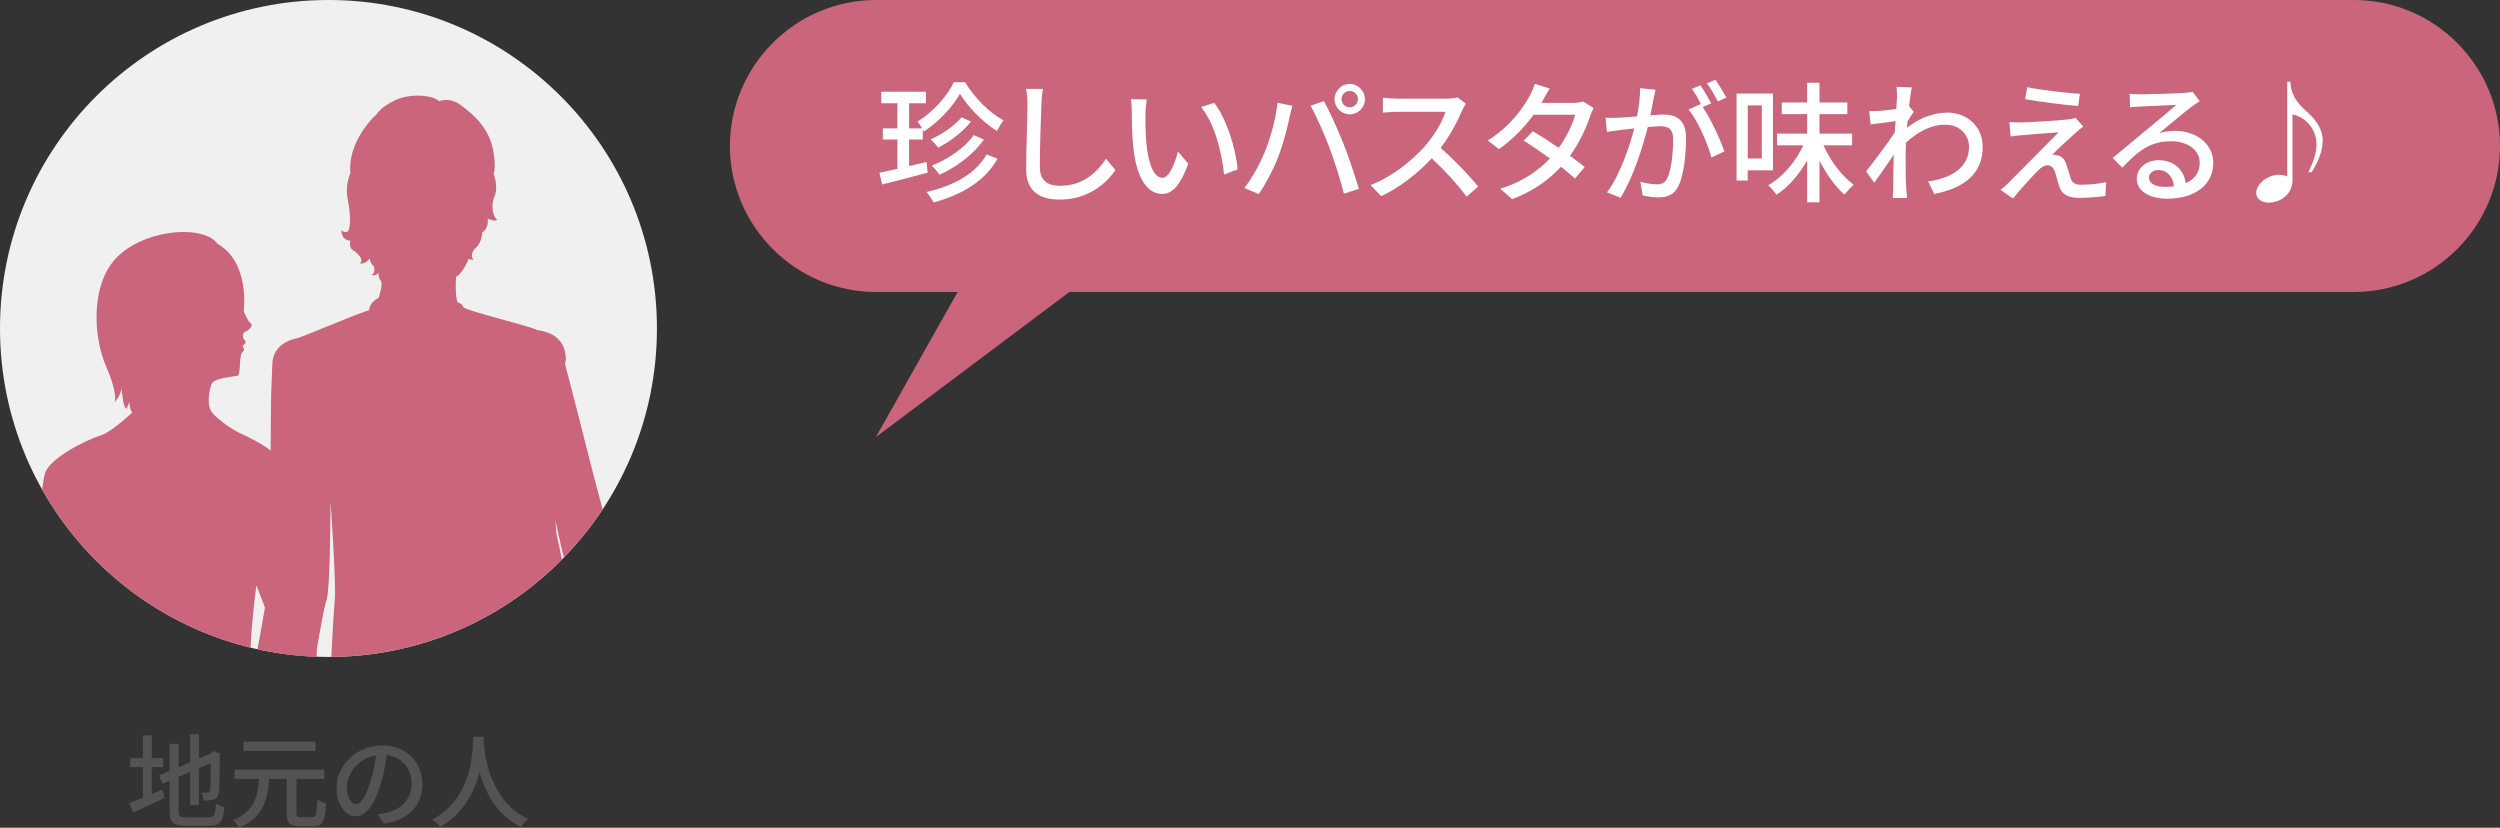 <?xml version="1.0" encoding="utf-8"?>
<!-- Generator: Adobe Illustrator 27.5.0, SVG Export Plug-In . SVG Version: 6.00 Build 0)  -->
<svg version="1.1" id="_レイヤー_2" xmlns="http://www.w3.org/2000/svg" xmlns:xlink="http://www.w3.org/1999/xlink" x="0px"
	 y="0px" viewBox="0 0 342.5 113.399" style="enable-background:new 0 0 342.5 113.399;" xml:space="preserve">
<rect x="0" y="0" width="342.5" height="113.399" fill="#333333" stroke="none"/>
<style type="text/css">
	.st0{fill:#CA657B;}
	.st1{fill:#FFFFFF;}
	.st2{fill:#F0F0F0;}
	.st3{fill:#535353;}
	.st4{clip-path:url(#SVGID_00000140710966021169654000000003663770785120506271_);}
</style>
<g id="_レイヤー_2-2">
	<path class="st0" d="M342.5,20c0,11-9,20-20,20H120c-11,0-20-9-20-20l0,0c0-11,9-20,20-20h202.5C333.5,0,342.5,9,342.5,20L342.5,20
		z"/>
	<path class="st1" d="M127.085,23.654c-2.161,0.576-4.483,1.188-6.23,1.621l-0.378-1.602
		c0.685-0.145,1.53-0.342,2.467-0.541v-4.015h-1.999v-1.53h1.999v-3.439h-2.215
		v-1.584h6.122v1.584h-2.305v3.439h1.782c-0.198-0.342-0.432-0.702-0.63-0.937
		c2.07-1.225,4.051-3.475,4.987-5.384h1.53c1.297,2.125,3.313,4.195,5.275,5.222
		c-0.323,0.396-0.684,1.008-0.918,1.458c-1.908-1.188-3.943-3.277-5.06-5.095
		c-1.008,1.782-2.917,3.871-4.951,5.167c-0.036-0.09-0.09-0.18-0.145-0.27
		v1.368h-1.872v3.637l2.395-0.558l0.145,1.458V23.654z M136.663,21.746
		c-1.71,3.043-4.825,4.915-8.769,5.996c-0.216-0.432-0.612-1.062-0.99-1.44
		c3.728-0.828,6.771-2.502,8.265-5.149l1.494,0.594L136.663,21.746z
		 M133.026,16.651c-1.116,1.44-2.899,2.755-4.501,3.583
		c-0.234-0.342-0.667-0.81-1.045-1.134c1.513-0.648,3.277-1.836,4.249-3.025
		L133.026,16.651z M134.791,19.117c-1.423,2.035-3.728,3.763-6.086,4.825
		c-0.252-0.396-0.666-0.9-1.062-1.242c2.215-0.882,4.52-2.431,5.762-4.195
		C133.404,18.505,134.791,19.117,134.791,19.117z"/>
	<path class="st1" d="M142.673,14.256c-0.09,1.999-0.216,6.158-0.216,8.643
		c0,1.908,1.17,2.557,2.736,2.557c3.151,0,5.042-1.782,6.338-3.709l1.278,1.566
		c-1.188,1.71-3.619,4.033-7.652,4.033c-2.736,0-4.573-1.17-4.573-4.159
		c0-2.557,0.181-7.202,0.181-8.931c0-0.756-0.072-1.495-0.198-2.089l2.305,0.018
		C142.763,12.852,142.691,13.608,142.673,14.256z"/>
	<path class="st1" d="M156.929,15.571c-0.018,1.134,0,2.646,0.126,4.051
		c0.271,2.827,1.009,4.735,2.215,4.735c0.9,0,1.692-1.962,2.106-3.601
		l1.423,1.674c-1.135,3.079-2.251,4.141-3.565,4.141
		c-1.818,0-3.493-1.729-3.979-6.464c-0.18-1.584-0.197-3.745-0.197-4.825
		c0-0.45-0.036-1.207-0.145-1.692l2.197,0.036
		c-0.091,0.522-0.181,1.458-0.181,1.945V15.571z M169.551,23.204l-1.854,0.721
		c-0.307-3.097-1.333-7.094-3.151-9.255l1.783-0.594
		C167.984,16.164,169.316,20.288,169.551,23.204z"/>
	<path class="st1" d="M175.019,14.076l2.034,0.414c-0.126,0.45-0.288,1.134-0.378,1.531
		c-0.233,1.188-0.882,3.763-1.584,5.545c-0.648,1.674-1.675,3.619-2.647,5.023
		l-1.962-0.828c1.134-1.477,2.16-3.403,2.791-4.934
		c0.792-1.926,1.512-4.591,1.746-6.752V14.076z M179.538,14.472l1.854-0.612
		c0.738,1.351,1.927,3.961,2.646,5.78c0.685,1.729,1.639,4.537,2.125,6.229
		l-2.053,0.666c-0.486-1.962-1.242-4.339-1.963-6.266
		c-0.702-1.873-1.836-4.447-2.61-5.798V14.472z M184.903,11.501
		c1.152,0,2.089,0.937,2.089,2.089s-0.937,2.07-2.089,2.07
		c-1.134,0-2.07-0.918-2.07-2.07S183.77,11.501,184.903,11.501z M184.903,14.706
		c0.612,0,1.135-0.504,1.135-1.116c0-0.612-0.522-1.135-1.135-1.135
		s-1.116,0.522-1.116,1.135C183.787,14.202,184.291,14.706,184.903,14.706z"/>
	<path class="st1" d="M200.312,15.138c-0.63,1.477-1.692,3.511-2.953,5.132
		c1.854,1.584,4.033,3.907,5.149,5.275l-1.584,1.404
		c-1.188-1.62-2.989-3.601-4.771-5.257c-1.927,2.053-4.357,3.979-6.933,5.186
		l-1.458-1.53c2.917-1.117,5.617-3.277,7.4-5.276
		c1.225-1.368,2.431-3.349,2.862-4.753h-6.607c-0.702,0-1.675,0.09-1.963,0.107
		v-2.034c0.36,0.054,1.404,0.126,1.963,0.126h6.68
		c0.666,0,1.261-0.072,1.566-0.18l1.171,0.864
		c-0.127,0.18-0.396,0.63-0.522,0.936V15.138z"/>
	<path class="st1" d="M211.38,13.734c-0.072,0.126-0.126,0.234-0.198,0.36h4.34
		c0.504,0,1.008-0.072,1.35-0.198l1.459,0.9
		c-0.162,0.306-0.36,0.756-0.486,1.116c-0.504,1.566-1.44,3.601-2.755,5.438
		c0.756,0.541,1.458,1.081,2.017,1.531l-1.332,1.584
		c-0.505-0.468-1.188-1.026-1.927-1.621c-1.603,1.747-3.745,3.331-6.681,4.447
		l-1.638-1.44c3.079-0.936,5.257-2.502,6.806-4.141
		c-1.242-0.9-2.539-1.782-3.583-2.449l1.242-1.278
		c1.08,0.63,2.341,1.44,3.547,2.269c1.062-1.458,1.909-3.223,2.251-4.538
		h-5.689c-1.188,1.639-2.827,3.385-4.754,4.718l-1.53-1.188
		c3.115-1.927,4.897-4.537,5.762-6.14c0.216-0.378,0.54-1.099,0.685-1.621
		l2.053,0.648c-0.36,0.541-0.738,1.243-0.937,1.603V13.734z"/>
	<path class="st1" d="M226.535,13.536c-0.108,0.558-0.27,1.422-0.432,2.269
		c0.738-0.072,1.404-0.108,1.818-0.108c1.729,0,3.061,0.702,3.061,3.223
		c0,2.125-0.27,5.023-1.026,6.536c-0.594,1.242-1.53,1.584-2.772,1.584
		c-0.702,0-1.549-0.126-2.143-0.27l-0.307-1.873
		c0.738,0.216,1.711,0.36,2.215,0.36c0.63,0,1.135-0.162,1.477-0.846
		c0.54-1.134,0.792-3.421,0.792-5.293c0-1.548-0.702-1.818-1.836-1.818
		c-0.379,0-0.973,0.036-1.639,0.108c-0.666,2.647-1.944,6.806-3.728,9.687
		l-1.854-0.738c1.801-2.431,3.097-6.32,3.728-8.769
		c-0.811,0.09-1.549,0.18-1.963,0.234c-0.45,0.054-1.296,0.162-1.782,0.252
		l-0.181-1.944c0.595,0.036,1.135,0.018,1.747,0
		c0.576-0.018,1.548-0.09,2.557-0.18c0.271-1.333,0.432-2.701,0.432-3.871
		l2.107,0.216C226.715,12.672,226.625,13.14,226.535,13.536z M234.422,14.166
		l-1.152,0.486c1.098,1.621,2.448,4.538,2.971,6.086l-1.782,0.846
		c-0.505-1.927-1.873-5.078-3.134-6.59l1.675-0.738
		c0.019,0.036,0.054,0.072,0.072,0.108c-0.342-0.702-0.847-1.603-1.278-2.197
		l1.17-0.486C233.413,12.329,234.062,13.464,234.422,14.166z M236.51,13.374
		l-1.17,0.522c-0.396-0.774-0.973-1.8-1.494-2.484l1.17-0.486
		C235.484,11.591,236.168,12.726,236.51,13.374z"/>
	<path class="st1" d="M239.439,23.331v1.404h-1.53V12.816h4.987V23.331h-3.457V23.331z
		 M239.439,14.436v7.274h1.927V14.436H239.439z M249.811,19.909
		c0.973,2.161,2.539,4.25,4.159,5.402c-0.414,0.306-0.954,0.936-1.26,1.369
		c-1.261-1.099-2.485-2.809-3.439-4.664v5.708h-1.692v-5.744
		c-1.116,1.962-2.575,3.655-4.213,4.7c-0.253-0.396-0.757-0.99-1.135-1.297
		c1.963-1.08,3.763-3.223,4.825-5.474h-3.601v-1.603h4.123v-2.665h-3.476v-1.603
		h3.476v-2.701h1.692v2.701h3.817v1.603h-3.817v2.665h4.466v1.603
		C253.736,19.909,249.811,19.909,249.811,19.909z"/>
	<path class="st1" d="M259.816,11.897l2.106,0.072c-0.108,0.469-0.252,1.423-0.378,2.593
		H261.562l0.612,0.757c-0.216,0.324-0.559,0.846-0.847,1.296
		c-0.018,0.288-0.054,0.594-0.072,0.882c1.927-1.495,3.872-2.071,5.546-2.071
		c2.611,0,4.825,1.837,4.825,4.682c0.019,3.637-2.466,5.654-6.644,6.464
		l-0.828-1.71c3.097-0.468,5.617-1.818,5.6-4.79
		c0-1.404-1.099-2.989-3.241-2.989c-1.998,0-3.799,0.99-5.384,2.449
		c-0.035,0.666-0.054,1.296-0.054,1.873c0,1.566-0.018,2.845,0.09,4.483
		c0.019,0.324,0.055,0.846,0.09,1.224h-1.944
		c0.019-0.324,0.055-0.9,0.055-1.188c0.018-1.693,0.018-2.719,0.071-4.717
		c-0.846,1.242-1.908,2.791-2.664,3.835l-1.117-1.566
		c1.009-1.261,2.953-3.854,3.926-5.33c0.036-0.504,0.072-1.044,0.107-1.548
		c-0.846,0.108-2.34,0.306-3.421,0.45l-0.18-1.837
		c0.45,0.018,0.828,0.018,1.351-0.018c0.558-0.036,1.494-0.144,2.358-0.27
		c0.054-0.774,0.09-1.368,0.09-1.566
		C259.888,12.887,259.888,12.383,259.816,11.897z"/>
	<path class="st1" d="M284.352,18.199c-0.756,0.666-2.628,2.395-3.187,2.988
		c0.162-0.018,0.486,0.019,0.685,0.09c0.63,0.108,1.008,0.54,1.242,1.26
		c0.18,0.504,0.396,1.314,0.576,1.837c0.18,0.63,0.594,0.936,1.422,0.936
		c1.279,0,2.593-0.162,3.457-0.36l-0.107,1.891
		c-0.757,0.126-2.503,0.27-3.439,0.27c-1.566,0-2.467-0.36-2.881-1.548
		c-0.18-0.54-0.432-1.512-0.576-1.98c-0.216-0.648-0.594-0.936-1.044-0.936
		c-0.433,0-0.847,0.27-1.261,0.684c-0.648,0.648-2.341,2.449-3.457,3.871
		l-1.71-1.188c0.27-0.216,0.647-0.54,1.062-0.936
		c0.811-0.828,5.168-5.186,6.896-6.95c-1.351,0.072-3.997,0.306-5.077,0.396
		c-0.612,0.036-1.099,0.108-1.495,0.18l-0.162-1.98
		c0.414,0.036,1.009,0.054,1.621,0.054c0.954-0.018,5.096-0.252,6.518-0.432
		c0.307-0.036,0.738-0.126,0.918-0.198l1.062,1.188
		c-0.396,0.288-0.81,0.63-1.062,0.864V18.199z M284.946,12.852l-0.234,1.674
		c-1.854-0.144-5.096-0.558-7.274-0.936l0.289-1.639
		C279.707,12.347,283.164,12.743,284.946,12.852z"/>
	<path class="st1" d="M293.207,12.924c0.936,0,5.041-0.108,6.014-0.198
		c0.63-0.054,0.954-0.09,1.152-0.162l0.99,1.296
		c-0.378,0.234-0.757,0.486-1.135,0.774c-0.918,0.685-3.133,2.557-4.411,3.601
		c0.721-0.216,1.44-0.306,2.161-0.306c3.007,0,5.239,1.854,5.239,4.375
		c0,2.863-2.287,4.916-6.338,4.916c-2.485,0-4.142-1.099-4.142-2.737
		c0-1.333,1.188-2.539,2.971-2.539c2.233,0,3.512,1.44,3.745,3.15
		c1.243-0.54,1.909-1.512,1.909-2.827c0-1.692-1.656-2.917-3.907-2.917
		c-2.881,0-4.573,1.35-6.698,3.619l-1.314-1.333
		c1.404-1.152,3.655-3.043,4.718-3.925c1.008-0.828,3.097-2.557,3.997-3.349
		c-0.954,0.036-4.069,0.18-5.006,0.234c-0.45,0.018-0.918,0.054-1.332,0.108
		l-0.054-1.854c0.45,0.054,1.008,0.072,1.44,0.072V12.924z M296.556,25.599
		c0.45,0,0.882-0.018,1.278-0.072c-0.144-1.314-0.937-2.233-2.125-2.233
		c-0.756,0-1.314,0.486-1.314,1.026C294.395,25.113,295.277,25.599,296.556,25.599z"/>
	<path class="st1" d="M315.888,15.156c1.099,0.954,2.323,2.358,2.323,4.051
		c0,1.513-0.648,3.007-1.513,4.394h-0.468c0.396-0.828,1.134-2.341,1.134-3.781
		c0-2.089-1.422-3.745-3.295-4.159v9.039c0,1.873-1.584,3.061-3.295,3.061
		c-0.828,0-1.675-0.45-1.675-1.333c0-1.278,1.639-2.485,3.115-2.485
		c0.414,0,0.864,0.09,1.135,0.234V11.195h0.45c0,1.729,0.99,3.007,2.088,3.961
		V15.156z"/>
	<polygon class="st0" points="120,59.879 131.262,39.879 146.667,39.879 	"/>
	<circle class="st2" cx="45" cy="45" r="45"/>
	<path class="st3" d="M20.796,108.79c0.477-0.21,0.98-0.42,1.457-0.616l0.294,1.148
		c-1.471,0.715-3.067,1.443-4.314,2.003l-0.504-1.316
		c0.504-0.168,1.148-0.42,1.849-0.714v-4.203h-1.723v-1.232h1.723v-3.109h1.219
		v3.109h1.555v1.232h-1.555C20.796,105.092,20.796,108.79,20.796,108.79z
		 M28.584,111.97c0.771,0,0.91-0.35,1.022-1.877
		c0.294,0.196,0.799,0.406,1.148,0.477c-0.182,1.933-0.574,2.563-2.101,2.563
		h-3.208c-1.723,0-2.213-0.435-2.213-2.115v-4.049l-0.967,0.406l-0.49-1.148
		l1.457-0.616v-3.712h1.232v3.193l1.569-0.658v-3.852h1.218v3.334l1.527-0.645
		l0.252-0.196l0.225-0.183l0.91,0.351l-0.056,0.225
		c0,2.604-0.028,4.51-0.112,5.057c-0.07,0.588-0.309,0.896-0.742,1.008
		c-0.379,0.141-0.938,0.154-1.345,0.154c-0.042-0.336-0.154-0.826-0.295-1.106
		c0.295,0.014,0.673,0.014,0.812,0.014c0.183,0,0.309-0.056,0.364-0.336
		c0.057-0.28,0.084-1.583,0.084-3.712l-1.625,0.7v5.029h-1.218v-4.511
		l-1.569,0.672v4.595c0,0.784,0.154,0.938,1.051,0.938h3.067L28.584,111.97z"/>
	<path class="st3" d="M42.794,111.956c0.519,0,0.603-0.364,0.658-2.438
		c0.309,0.238,0.869,0.462,1.219,0.561c-0.14,2.423-0.476,3.109-1.778,3.109
		h-1.863c-1.387,0-1.751-0.435-1.751-1.807v-4.679h-2.396
		c-0.252,2.955-0.882,5.379-4.174,6.695c-0.141-0.336-0.519-0.798-0.812-1.051
		c2.928-1.092,3.403-3.18,3.6-5.645h-3.376v-1.261h12.312v1.261h-3.81v4.664
		c0,0.505,0.084,0.589,0.588,0.589h1.583L42.794,111.956z M43.215,102.865h-9.861
		v-1.261h9.861C43.215,101.605,43.215,102.865,43.215,102.865z"/>
	<path class="st3" d="M52.578,112.853l-0.826-1.316c0.477-0.043,0.896-0.112,1.247-0.196
		c1.793-0.406,3.39-1.724,3.39-3.979c0-2.031-1.232-3.642-3.39-3.908
		c-0.196,1.261-0.435,2.619-0.841,3.937c-0.841,2.857-2.003,4.44-3.39,4.44
		s-2.662-1.541-2.662-3.88c0-3.138,2.746-5.827,6.262-5.827
		c3.362,0,5.491,2.353,5.491,5.28C57.859,110.345,55.982,112.362,52.578,112.853z
		 M48.811,110.163c0.63,0,1.288-0.911,1.933-3.067
		c0.351-1.107,0.603-2.382,0.771-3.614c-2.521,0.406-3.992,2.591-3.992,4.328
		C47.521,109.421,48.208,110.163,48.811,110.163z"/>
	<path class="st3" d="M66.312,100.946c-0.015,0.195-0.015,0.434-0.042,0.686
		c0.126,1.863,0.854,8.153,6.093,10.562c-0.406,0.308-0.784,0.742-0.994,1.092
		c-3.39-1.639-4.945-4.846-5.674-7.55c-0.672,2.676-2.143,5.701-5.393,7.564
		c-0.238-0.336-0.658-0.742-1.078-1.022c5.603-2.983,5.519-9.483,5.617-11.332
		C64.842,100.946,66.313,100.946,66.312,100.946z"/>
	<g>
		<defs>
			<circle id="SVGID_1_" cx="45" cy="45" r="45"/>
		</defs>
		<clipPath id="SVGID_00000080180849817197715630000001617017280732204931_">
			<use xlink:href="#SVGID_1_"  style="overflow:visible;"/>
		</clipPath>
		<g style="clip-path:url(#SVGID_00000080180849817197715630000001617017280732204931_);">
			<path class="st0" d="M89.678,94.914c0.366-0.63,0.489-1.201,0.234-1.521
				c-0.787-0.985-5.505-16.909-5.309-17.499c0.197-0.589-0.196-1.572-0.983-2.752
				c-0.656-0.984-4.695-17.721-6.207-23.226c0.07-0.478,0.112-0.759,0.112-0.759
				c-0.099-3.146-2.557-3.736-3.932-3.932c-0.688-0.492-9.83-2.654-10.126-3.146
				c-0.098-0.491-0.8-0.674-0.8-0.674c-0.367-1.16-0.183-3.48-0.183-3.48
				c0.976-0.551,1.71-2.443,1.71-2.443s0.854,0.245,0.61,0
				c-0.243-0.243-0.243-0.976,0.366-1.525c0.611-0.551,0.794-1.221,0.917-2.137
				c0.914-0.549,0.731-1.893,0.731-1.893s1.039,0.551,1.283,0.123
				c-0.428-0.184-0.977-1.649-0.366-3.114c0.611-1.465-0.123-3.113-0.123-3.113
				c0.368-0.734,0.117-3.505-0.606-5.041c-0.786-1.67-1.87-2.915-3.931-4.423
				c-1.531-1.121-2.93-0.489-2.93-0.489c-0.672-0.793-3.853-1.182-6.045-0.122
				c-2.276,1.102-2.363,1.892-2.79,2.198c-0.428,0.305-3.724,3.847-3.298,7.754
				c0,0-0.793,1.648-0.365,3.663c0.427,2.016,0.427,4.274-0.123,4.396
				c-0.549,0.123-0.733-0.244-0.733-0.244S46.61,32.857,48.013,32.979
				c-0.121,0.305-0.182,1.161,0.611,1.466c0.244,0.244,1.343,1.037,0.672,1.649
				c0.854,0.121,1.404-0.734,1.404-0.734s-0.123,0.611,0.549,1.161
				c0.062,0.366,0.123,0.915-0.366,1.16c0.734,0.183,0.976-0.366,0.976-0.366
				s-0.06,0.732,0.306,1.16c0.366,0.428-0.296,2.327-0.296,2.327
				s-1.277,0.589-1.277,1.671c-2.949,0.983-9.143,3.735-10.126,3.932
				s-2.95,0.983-3.145,3.245c0,0-0.197,4.226-0.197,5.799
				c0,1.573-0.196,18.678,0,19.268c0.197,0.59-0.393,1.769,0,2.359
				c0.393,0.59-3.637,21.429-3.637,21.429l1.18,0.59c0,0-0.018,3.776,0.098,4.915
				c0.49,4.915,2.456,7.471,3.046,7.864c0.591,0.393,3.539,0.983,3.736,0.393
				c0.983,0,1.77-0.591,1.18-1.18c-0.591-0.588-1.967-0.392-2.556-0.786
				c-0.591-0.391-1.378-3.931-1.378-3.931s0.787,0.786,2.163,1.966
				c1.376,1.18,1.573-0.393,0.983-0.984c-0.591-0.59-1.573-1.574-1.769-2.556
				c-0.197-0.982-0.197-3.343-0.197-3.343s1.375-0.787,1.573-1.375
				c0.196-0.588,2.557-16.318,3.146-17.695c0.588-1.375,0.588-13.762,0.588-13.762
				s0.787,11.403,0.591,13.368c-0.162,1.615-0.787,12.387-0.787,17.104
				c0,4.149-1.596,9.02-0.786,9.83c0.392,0.393,1.179,1.967,2.556,1.967
				c0,0,0.677,9.358,1.769,14.351c1.376,6.292,1.77,18.284,1.77,19.071
				s0.197,4.129,0.787,5.31c0.59,1.177,1.966,18.284,1.966,19.462
				c0,1.179-0.393,3.341,0,4.327c0.393,0.982,1.573,3.538,1.573,4.128
				c0,0.588-0.591,6.683,0.196,9.042c0.787,2.359,2.162,5.901,4.128,6.292
				c1.967,0.392,4.916,0.392,5.309-0.983c0.393-1.375,0.786-9.045-1.179-13.369
				c0,0,2.556-3.341,2.358-4.718c-0.195-1.378-1.571-7.471-1.571-8.062
				c0-0.039-0.001-0.196-0.002-0.45c0.743,0.072,1.574-0.14,1.967-0.532
				c0.591-0.592,1.966-6.097,1.966-8.06c0-1.205,0.515-3.66,0.916-5.384
				c0.917-0.007,1.626-0.4,2.231-1.105c1.179-1.375,9.633-15.728,10.42-17.105
				c0.787-1.375,0.588-3.735,0.588-4.522s-1.571-20.249-1.571-21.233
				c0-0.025,0.594,1.282,0,0c1.571-0.784,2.245-2.13,2.358-2.358
				c0.591-1.179-0.393-4.327-1.375-8.062c-0.73-2.772-3.73-16.789-5.232-23.847
				c-0.045-0.619-0.091-1.23-0.133-1.823c0.568,2.759,1.157,5.311,1.629,6.796
				c1.378,4.326,5.111,20.054,7.668,19.859c0.009-0.002,0.019-0.005,0.028-0.005
				c-0.021,0.89,0.008,1.805,0.169,2.362c0.392,1.376,0,3.148,0.982,3.343v1.378
				c0,0,2.556,0.393,3.343-0.197c0.786-0.588,2.359-3.931,2.359-5.111
				c0-0.944-1.636-3.273-2.593-4.771L89.678,94.914z M63.796,142.322
				c-0.019-2.907-0.033-4.932-0.033-5.087c0-0.591-0.393-25.951-0.393-25.951
				s0.787-3.736,2.753,0.391c0.304,0.642,2.948,12.779,2.948,12.779l0.591,5.898
				c0,0-0.591,1.574,0.196,1.967c0.688,0.343-4.486,7.752-6.061,10.002
				L63.796,142.322z"/>
			<path class="st0" d="M37.432,103.627c1.465-2.094,0.418-16.321,0.418-16.321
				l-2.72-7.114c0,0-1.883,12.971-0.209,19.249
				c1.674,6.278,0.838,19.251,0.838,19.251s-0.21,19.666-0.628,20.713
				c-0.418,1.046-2.3,4.603-3.557,5.859c-1.256,1.255-3.557,3.137-3.557,3.137
				s0.418,5.65,0,7.951c-0.418,2.304-1.046,3.35-1.673,3.559
				s-1.256-0.209-2.092-2.094c-0.836-1.883-1.047-9.206-1.047-10.043
				s0.419-6.068,0.838-6.905c0.418-0.836,0-16.739-0.418-15.902
				c-0.419,0.836-1.256,17.996-0.839,18.623c0.419,0.627-0.835,4.184-0.835,4.811
				c0,0.628,1.674,19.251,2.092,19.878c0.418,0.627,0.418,6.277,0.418,6.277
				s-0.209,2.929-0.209,3.766s0.418,6.487,0.418,7.741s-1.674,5.65-2.72,6.487
				c-1.047,0.836-3.556,0.836-4.184-0.836c-0.63-1.673-1.675-4.185-1.047-6.487
				c0.627-2.3,0.627-7.637,0.627-7.637c0-2.824-5.021-24.48-5.336-30.443
				c-0.313-5.964-2.825-22.911-3.453-29.503
				c-0.627-6.588,1.256-15.062,1.57-17.261c0.313-2.196,1.255-7.846,0.784-10.67
				c0,0-1.256-1.412-1.099-3.924c0.044-0.7-0.942,9.888-2.354,12.241
				c0.156,2.667-1.885,12.082-1.885,12.082l0.786,3.297c0,0-0.157,2.039-0.786,2.824
				c-0.627,0.784-2.352,0.784-2.352,0.784s0.313,0.942-0.628,0.942
				c-0.943,0-0.943-0.471-1.57-1.099c-0.627-0.627-1.255-2.196-0.942-3.608
				c0.314-1.413,1.727-6.433,2.196-7.845c0.471-1.412,1.095-6.41,1.095-9.482
				c0-3.073,1.887-11.233,1.956-17.88c0.061-6.203,0.278-11.247,0.838-13.202
				c0.558-1.956,5.307-4.47,7.815-5.267c1.283-0.408,4.157-3.069,4.157-3.069
				c-0.49-0.496-0.378-1.49-0.378-1.49L17.324,56.046
				c-0.621-0.699-0.412-1.815-0.743-2.874c0.092,0.866-0.886,1.954-0.886,1.954
				s0.545-1.042-1.192-5.012c-1.736-3.971-2.233-11.683,1.973-15.304
				c4.206-3.622,11.618-3.867,13.302-1.422c4.54,2.577,3.611,9.238,3.611,9.238
				s0.463,1.262,0.942,1.65c0.48,0.385-0.328,1.018-0.954,1.305
				c0,0-0.255,0.683,0.103,0.972c0.359,0.29,0.07,0.649-0.243,0.791
				c-0.095,0.121,0.492,0.495-0.014,0.878c-0.506,0.382-0.219,3.085-0.639,3.24
				c-0.421,0.154-3.254,0.239-3.594,1.149c-0.34,0.91-0.612,2.471-0.17,3.518
				c0.438,1.046,3.205,2.821,3.906,3.139c3.243,1.464,6.381,3.347,6.8,5.858
				c0.418,2.511,2.93,18.413,3.557,20.714c0.628,2.302,0.209,15.064-0.627,17.995
				c0,0,0,7.112-0.839,8.16c-0.836,1.046-1.463,3.556-2.509,3.556
				c-1.046,0,0.418-2.302,0.418-2.302s-1.674,3.138-1.674,1.465
				c0-1.674,0.629-3.977,0.629-3.977s-1.255,1.675-1.255,0.63
				c0-1.046-1.195-5.736,0.208-7.741L37.432,103.627z"/>
		</g>
	</g>
</g>
</svg>
